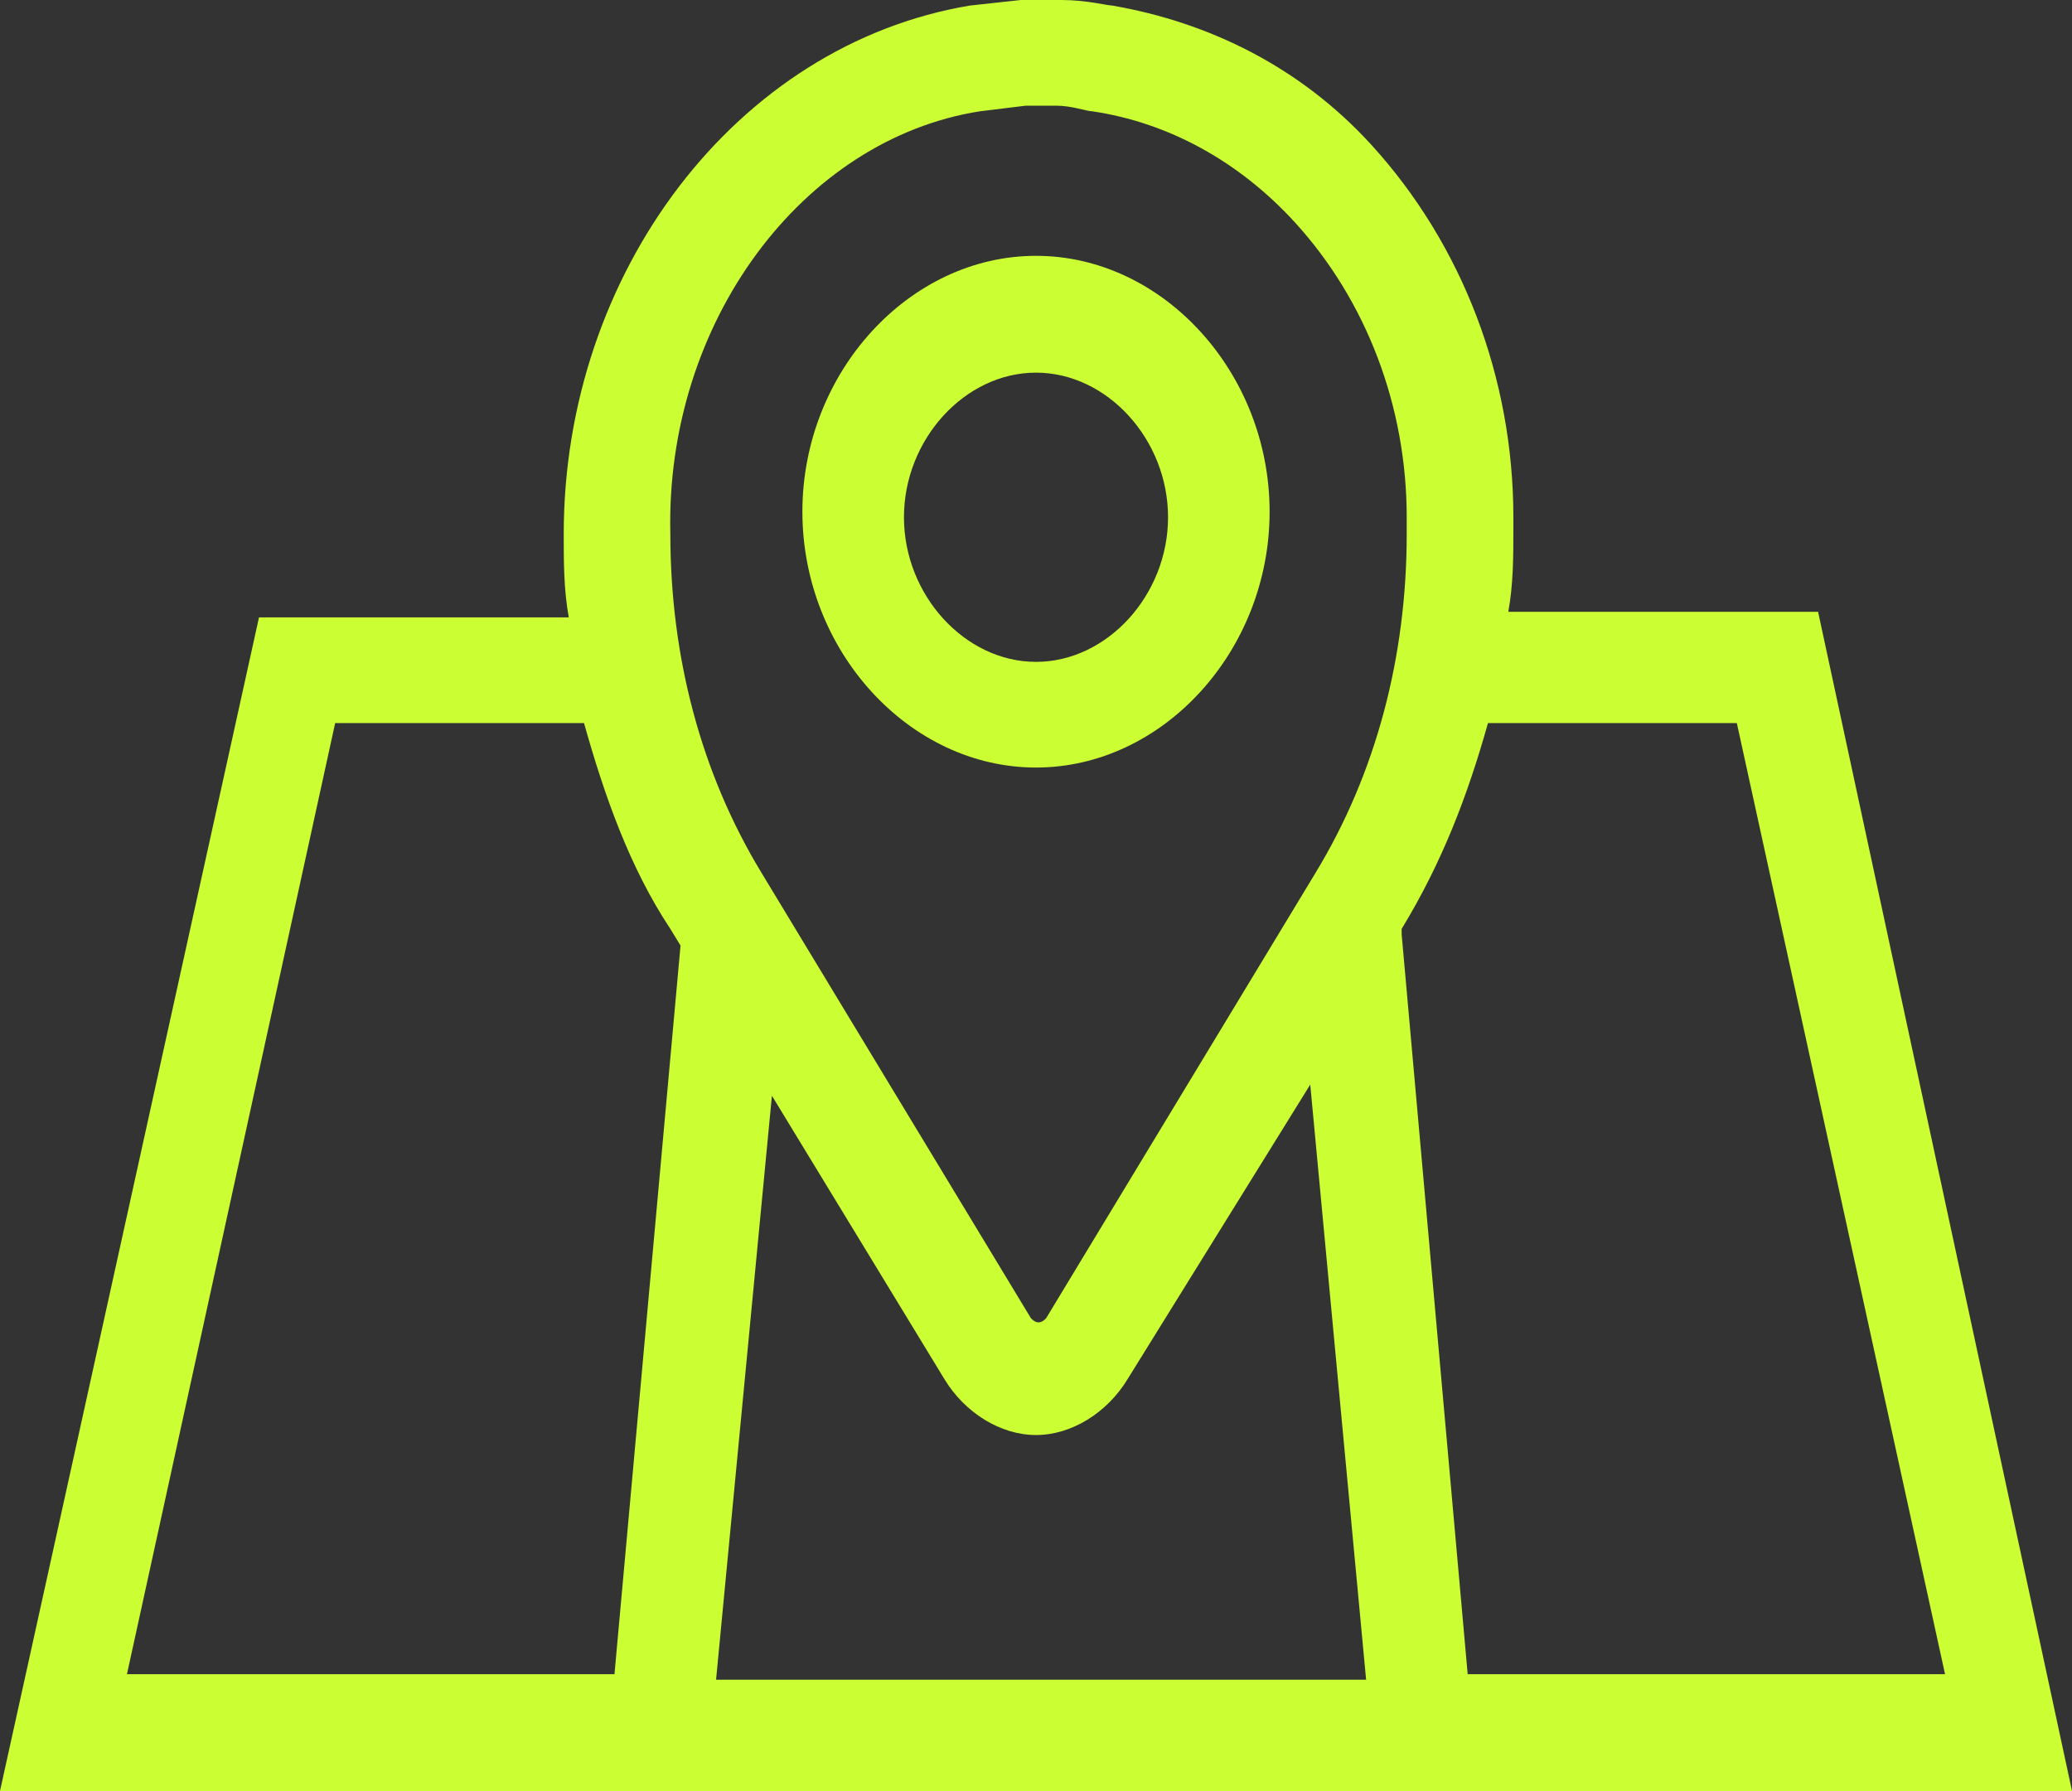 <svg width="59" height="51" viewBox="0 0 59 51" fill="none" xmlns="http://www.w3.org/2000/svg">
<rect x="0" y="0" width="59" height="51" fill="#333333" stroke="none"/>
<path d="M29.5 21.856C33.115 21.856 36.152 18.53 36.152 14.571C36.152 10.611 33.115 7.285 29.5 7.285C25.885 7.285 22.848 10.611 22.848 14.571C22.848 18.53 25.885 21.856 29.5 21.856ZM29.5 10.611C31.525 10.611 33.26 12.512 33.26 14.729C33.26 16.946 31.525 18.847 29.5 18.847C27.476 18.847 25.74 16.946 25.74 14.729C25.74 12.512 27.476 10.611 29.5 10.611Z" fill="#CCFF33"/>
<path d="M51.77 17.422H42.949C43.093 16.63 43.093 15.838 43.093 15.046V14.729C43.093 10.77 41.647 6.969 39.044 4.118C37.02 1.901 34.417 0.634 31.669 0.158C31.524 0.158 30.946 0 30.223 0H29.066L27.62 0.158C20.968 1.267 16.052 7.761 16.052 15.205C16.052 15.997 16.052 16.788 16.196 17.58H7.375L0 50.999H59L51.77 17.422ZM49.456 20.59L55.385 47.673H41.792L39.912 26.608V26.45C41.069 24.549 41.792 22.649 42.37 20.59H49.456ZM26.897 39.279C27.476 40.229 28.488 40.863 29.5 40.863C30.512 40.863 31.524 40.229 32.103 39.279L37.309 30.884L38.9 47.831H20.39L21.98 31.201L26.897 39.279ZM27.909 3.168L29.211 3.009H30.078C30.512 3.009 30.946 3.168 31.091 3.168C33.26 3.484 35.284 4.593 36.875 6.335C38.9 8.553 40.056 11.562 40.056 14.729V15.205C40.056 18.689 39.189 22.015 37.453 24.866L29.789 37.536C29.645 37.695 29.5 37.695 29.355 37.536L21.691 24.866C19.956 22.015 19.088 18.689 19.088 15.205C18.944 9.186 22.848 3.96 27.909 3.168ZM9.544 20.59H16.63C17.208 22.649 17.931 24.708 19.088 26.45L19.378 26.925L17.497 47.673H3.615L9.544 20.59Z" fill="#CCFF33"/>
</svg>
